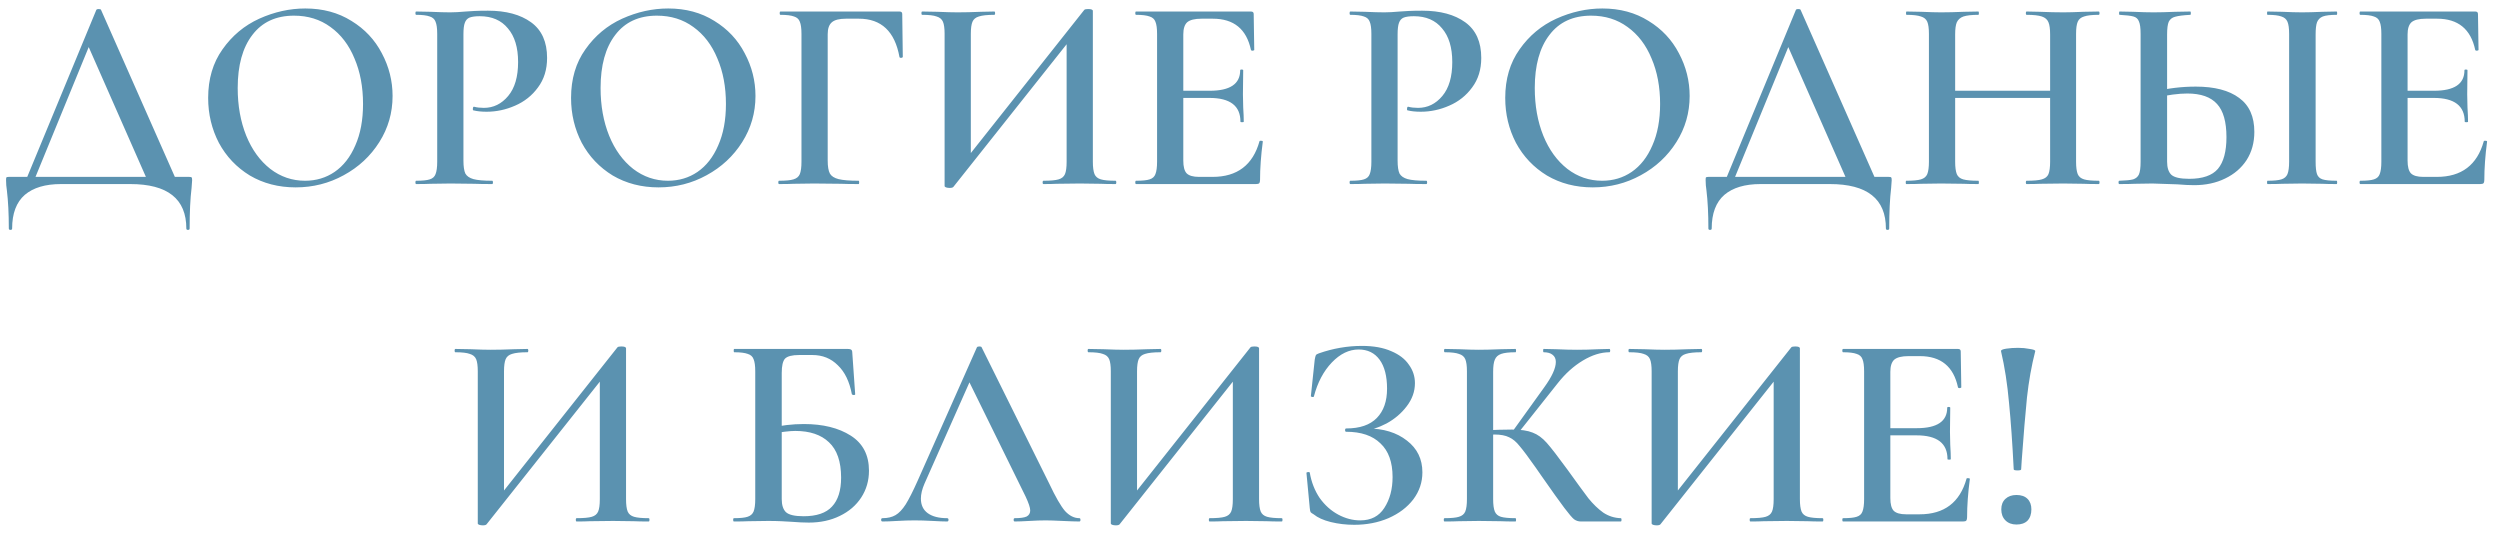 <?xml version="1.0" encoding="UTF-8"?> <svg xmlns="http://www.w3.org/2000/svg" width="163" height="35" viewBox="0 0 163 35" fill="none"><g clip-path="url(#clip0_695_354)"><path d="M6.281 0.643C6.305 0.607 6.353 0.589 6.425 0.589C6.521 0.589 6.575 0.607 6.587 0.643L11.608 12.001H9.719L5.651 2.767L6.425 1.507L2.123 12.001H1.583L6.281 0.643ZM0.575 14.899C0.575 13.939 0.533 13.111 0.449 12.415C0.413 12.187 0.395 11.965 0.395 11.749C0.395 11.653 0.401 11.593 0.413 11.569C0.437 11.545 0.491 11.533 0.575 11.533H12.329C12.425 11.533 12.479 11.545 12.491 11.569C12.514 11.581 12.527 11.641 12.527 11.749C12.527 11.821 12.514 11.989 12.491 12.253C12.406 12.949 12.364 13.831 12.364 14.899C12.364 14.959 12.329 14.989 12.257 14.989C12.184 14.989 12.149 14.959 12.149 14.899C12.149 12.967 10.931 12.001 8.495 12.001H3.977C2.957 12.001 2.171 12.235 1.619 12.703C1.067 13.183 0.791 13.915 0.791 14.899C0.791 14.959 0.755 14.989 0.683 14.989C0.611 14.989 0.575 14.959 0.575 14.899ZM19.278 12.217C18.162 12.217 17.166 11.959 16.29 11.443C15.426 10.915 14.754 10.207 14.274 9.319C13.806 8.419 13.572 7.441 13.572 6.385C13.572 5.149 13.884 4.093 14.508 3.217C15.132 2.329 15.93 1.663 16.902 1.219C17.886 0.775 18.888 0.553 19.908 0.553C21.048 0.553 22.05 0.823 22.914 1.363C23.778 1.891 24.438 2.593 24.894 3.469C25.362 4.345 25.596 5.275 25.596 6.259C25.596 7.351 25.308 8.353 24.732 9.265C24.156 10.177 23.382 10.897 22.41 11.425C21.45 11.953 20.406 12.217 19.278 12.217ZM19.89 11.785C20.61 11.785 21.252 11.593 21.816 11.209C22.392 10.813 22.842 10.237 23.166 9.481C23.502 8.725 23.67 7.825 23.67 6.781C23.67 5.665 23.484 4.675 23.112 3.811C22.752 2.935 22.23 2.251 21.546 1.759C20.874 1.267 20.082 1.021 19.17 1.021C17.994 1.021 17.088 1.441 16.452 2.281C15.816 3.109 15.498 4.261 15.498 5.737C15.498 6.889 15.684 7.927 16.056 8.851C16.428 9.763 16.95 10.483 17.622 11.011C18.294 11.527 19.05 11.785 19.89 11.785ZM30.216 10.471C30.216 10.855 30.258 11.137 30.342 11.317C30.438 11.485 30.612 11.605 30.864 11.677C31.128 11.749 31.536 11.785 32.088 11.785C32.124 11.785 32.142 11.821 32.142 11.893C32.142 11.965 32.124 12.001 32.088 12.001C31.596 12.001 31.212 11.995 30.936 11.983L29.37 11.965L28.074 11.983C27.846 11.995 27.534 12.001 27.138 12.001C27.102 12.001 27.084 11.965 27.084 11.893C27.084 11.821 27.102 11.785 27.138 11.785C27.546 11.785 27.84 11.755 28.02 11.695C28.212 11.635 28.338 11.521 28.398 11.353C28.47 11.173 28.506 10.903 28.506 10.543V2.209C28.506 1.849 28.47 1.585 28.398 1.417C28.338 1.249 28.212 1.135 28.02 1.075C27.828 1.003 27.534 0.967 27.138 0.967C27.102 0.967 27.084 0.931 27.084 0.859C27.084 0.787 27.102 0.751 27.138 0.751L28.074 0.769C28.602 0.793 29.028 0.805 29.352 0.805C29.628 0.805 29.964 0.787 30.36 0.751C30.504 0.739 30.696 0.727 30.936 0.715C31.188 0.703 31.482 0.697 31.818 0.697C32.994 0.697 33.93 0.949 34.626 1.453C35.322 1.957 35.67 2.731 35.67 3.775C35.67 4.531 35.472 5.173 35.076 5.701C34.692 6.229 34.194 6.625 33.582 6.889C32.982 7.153 32.364 7.285 31.728 7.285C31.392 7.285 31.104 7.255 30.864 7.195C30.84 7.195 30.828 7.165 30.828 7.105C30.828 7.069 30.834 7.033 30.846 6.997C30.87 6.961 30.894 6.949 30.918 6.961C31.098 7.009 31.308 7.033 31.548 7.033C32.172 7.033 32.7 6.775 33.132 6.259C33.564 5.743 33.78 5.005 33.78 4.045C33.78 3.097 33.558 2.365 33.114 1.849C32.682 1.321 32.07 1.057 31.278 1.057C30.99 1.057 30.768 1.087 30.612 1.147C30.468 1.207 30.366 1.321 30.306 1.489C30.246 1.645 30.216 1.897 30.216 2.245V10.471ZM42.938 12.217C41.822 12.217 40.827 11.959 39.95 11.443C39.087 10.915 38.414 10.207 37.934 9.319C37.467 8.419 37.233 7.441 37.233 6.385C37.233 5.149 37.544 4.093 38.169 3.217C38.792 2.329 39.59 1.663 40.562 1.219C41.547 0.775 42.548 0.553 43.569 0.553C44.709 0.553 45.711 0.823 46.575 1.363C47.438 1.891 48.099 2.593 48.554 3.469C49.023 4.345 49.257 5.275 49.257 6.259C49.257 7.351 48.968 8.353 48.392 9.265C47.816 10.177 47.042 10.897 46.071 11.425C45.111 11.953 44.066 12.217 42.938 12.217ZM43.55 11.785C44.27 11.785 44.913 11.593 45.477 11.209C46.053 10.813 46.502 10.237 46.827 9.481C47.163 8.725 47.331 7.825 47.331 6.781C47.331 5.665 47.145 4.675 46.773 3.811C46.413 2.935 45.891 2.251 45.206 1.759C44.535 1.267 43.742 1.021 42.831 1.021C41.654 1.021 40.748 1.441 40.112 2.281C39.477 3.109 39.158 4.261 39.158 5.737C39.158 6.889 39.344 7.927 39.717 8.851C40.089 9.763 40.611 10.483 41.282 11.011C41.955 11.527 42.711 11.785 43.55 11.785ZM50.798 12.001C50.762 12.001 50.744 11.965 50.744 11.893C50.744 11.821 50.762 11.785 50.798 11.785C51.23 11.785 51.542 11.755 51.734 11.695C51.938 11.635 52.076 11.521 52.148 11.353C52.22 11.173 52.256 10.903 52.256 10.543V2.209C52.256 1.849 52.22 1.585 52.148 1.417C52.088 1.249 51.962 1.135 51.77 1.075C51.578 1.003 51.284 0.967 50.888 0.967C50.852 0.967 50.834 0.931 50.834 0.859C50.834 0.787 50.852 0.751 50.888 0.751H58.646C58.766 0.751 58.826 0.805 58.826 0.913L58.862 3.703C58.862 3.739 58.826 3.763 58.754 3.775C58.694 3.775 58.658 3.757 58.646 3.721C58.346 2.053 57.464 1.219 56 1.219H55.154C54.722 1.219 54.416 1.297 54.236 1.453C54.056 1.609 53.966 1.867 53.966 2.227V10.471C53.966 10.855 54.014 11.137 54.11 11.317C54.206 11.485 54.392 11.605 54.668 11.677C54.956 11.749 55.394 11.785 55.982 11.785C56.006 11.785 56.018 11.821 56.018 11.893C56.018 11.965 56.006 12.001 55.982 12.001C55.49 12.001 55.106 11.995 54.83 11.983L53.066 11.965L51.752 11.983C51.524 11.995 51.206 12.001 50.798 12.001ZM70.696 0.643C70.732 0.607 70.816 0.589 70.948 0.589C71.152 0.589 71.254 0.631 71.254 0.715V10.543C71.254 10.903 71.29 11.173 71.362 11.353C71.434 11.521 71.572 11.635 71.776 11.695C71.98 11.755 72.298 11.785 72.73 11.785C72.766 11.785 72.784 11.821 72.784 11.893C72.784 11.965 72.766 12.001 72.73 12.001C72.322 12.001 71.998 11.995 71.758 11.983L70.408 11.965L68.896 11.983C68.68 11.995 68.392 12.001 68.032 12.001C67.996 12.001 67.978 11.965 67.978 11.893C67.978 11.821 67.996 11.785 68.032 11.785C68.488 11.785 68.818 11.755 69.022 11.695C69.226 11.635 69.364 11.521 69.436 11.353C69.508 11.185 69.544 10.915 69.544 10.543V2.299L70.066 2.227L62.164 12.181C62.128 12.229 62.044 12.253 61.912 12.253C61.828 12.253 61.75 12.241 61.678 12.217C61.618 12.193 61.588 12.163 61.588 12.127V2.209C61.588 1.849 61.552 1.585 61.48 1.417C61.408 1.249 61.27 1.135 61.066 1.075C60.874 1.003 60.562 0.967 60.13 0.967C60.094 0.967 60.076 0.931 60.076 0.859C60.076 0.787 60.094 0.751 60.13 0.751L61.12 0.769C61.672 0.793 62.11 0.805 62.434 0.805C62.878 0.805 63.388 0.793 63.964 0.769L64.828 0.751C64.864 0.751 64.882 0.787 64.882 0.859C64.882 0.931 64.864 0.967 64.828 0.967C64.372 0.967 64.036 1.003 63.82 1.075C63.616 1.135 63.478 1.249 63.406 1.417C63.334 1.585 63.298 1.849 63.298 2.209V10.525L62.794 10.615L70.696 0.643ZM74.073 12.001C74.037 12.001 74.019 11.965 74.019 11.893C74.019 11.821 74.037 11.785 74.073 11.785C74.481 11.785 74.775 11.755 74.955 11.695C75.147 11.635 75.273 11.521 75.333 11.353C75.405 11.173 75.441 10.903 75.441 10.543V2.209C75.441 1.849 75.405 1.585 75.333 1.417C75.273 1.249 75.147 1.135 74.955 1.075C74.763 1.003 74.469 0.967 74.073 0.967C74.037 0.967 74.019 0.931 74.019 0.859C74.019 0.787 74.037 0.751 74.073 0.751H81.561C81.681 0.751 81.741 0.805 81.741 0.913L81.777 3.253C81.777 3.277 81.741 3.295 81.669 3.307C81.609 3.307 81.573 3.289 81.561 3.253C81.273 1.897 80.445 1.219 79.077 1.219H78.339C77.895 1.219 77.583 1.297 77.403 1.453C77.235 1.609 77.151 1.873 77.151 2.245V10.471C77.151 10.867 77.223 11.143 77.367 11.299C77.523 11.455 77.793 11.533 78.177 11.533H79.059C80.667 11.533 81.687 10.759 82.119 9.211C82.119 9.187 82.149 9.175 82.209 9.175C82.293 9.175 82.335 9.193 82.335 9.229C82.215 10.141 82.155 10.975 82.155 11.731C82.155 11.827 82.137 11.899 82.101 11.947C82.065 11.983 81.993 12.001 81.885 12.001H74.073ZM80.877 7.933C80.877 6.901 80.205 6.385 78.861 6.385H76.341V5.917H78.879C80.199 5.917 80.859 5.473 80.859 4.585C80.859 4.549 80.889 4.531 80.949 4.531C81.021 4.531 81.057 4.549 81.057 4.585L81.039 6.151L81.057 6.997C81.081 7.381 81.093 7.693 81.093 7.933C81.093 7.957 81.057 7.969 80.985 7.969C80.913 7.969 80.877 7.957 80.877 7.933ZM91.124 10.471C91.124 10.855 91.166 11.137 91.25 11.317C91.346 11.485 91.52 11.605 91.772 11.677C92.036 11.749 92.444 11.785 92.996 11.785C93.032 11.785 93.05 11.821 93.05 11.893C93.05 11.965 93.032 12.001 92.996 12.001C92.504 12.001 92.12 11.995 91.844 11.983L90.278 11.965L88.982 11.983C88.754 11.995 88.442 12.001 88.046 12.001C88.01 12.001 87.992 11.965 87.992 11.893C87.992 11.821 88.01 11.785 88.046 11.785C88.454 11.785 88.748 11.755 88.928 11.695C89.12 11.635 89.246 11.521 89.306 11.353C89.378 11.173 89.414 10.903 89.414 10.543V2.209C89.414 1.849 89.378 1.585 89.306 1.417C89.246 1.249 89.12 1.135 88.928 1.075C88.736 1.003 88.442 0.967 88.046 0.967C88.01 0.967 87.992 0.931 87.992 0.859C87.992 0.787 88.01 0.751 88.046 0.751L88.982 0.769C89.51 0.793 89.936 0.805 90.26 0.805C90.536 0.805 90.872 0.787 91.268 0.751C91.412 0.739 91.604 0.727 91.844 0.715C92.096 0.703 92.39 0.697 92.726 0.697C93.902 0.697 94.838 0.949 95.534 1.453C96.23 1.957 96.578 2.731 96.578 3.775C96.578 4.531 96.38 5.173 95.984 5.701C95.6 6.229 95.102 6.625 94.49 6.889C93.89 7.153 93.272 7.285 92.636 7.285C92.3 7.285 92.012 7.255 91.772 7.195C91.748 7.195 91.736 7.165 91.736 7.105C91.736 7.069 91.742 7.033 91.754 6.997C91.778 6.961 91.802 6.949 91.826 6.961C92.006 7.009 92.216 7.033 92.456 7.033C93.08 7.033 93.608 6.775 94.04 6.259C94.472 5.743 94.688 5.005 94.688 4.045C94.688 3.097 94.466 2.365 94.022 1.849C93.59 1.321 92.978 1.057 92.186 1.057C91.898 1.057 91.676 1.087 91.52 1.147C91.376 1.207 91.274 1.321 91.214 1.489C91.154 1.645 91.124 1.897 91.124 2.245V10.471ZM103.847 12.217C102.731 12.217 101.735 11.959 100.859 11.443C99.995 10.915 99.323 10.207 98.843 9.319C98.375 8.419 98.141 7.441 98.141 6.385C98.141 5.149 98.453 4.093 99.077 3.217C99.701 2.329 100.499 1.663 101.471 1.219C102.455 0.775 103.457 0.553 104.477 0.553C105.617 0.553 106.619 0.823 107.483 1.363C108.347 1.891 109.007 2.593 109.463 3.469C109.931 4.345 110.165 5.275 110.165 6.259C110.165 7.351 109.877 8.353 109.301 9.265C108.725 10.177 107.951 10.897 106.979 11.425C106.019 11.953 104.975 12.217 103.847 12.217ZM104.459 11.785C105.179 11.785 105.821 11.593 106.385 11.209C106.961 10.813 107.411 10.237 107.735 9.481C108.071 8.725 108.239 7.825 108.239 6.781C108.239 5.665 108.053 4.675 107.681 3.811C107.321 2.935 106.799 2.251 106.115 1.759C105.443 1.267 104.651 1.021 103.739 1.021C102.563 1.021 101.657 1.441 101.021 2.281C100.385 3.109 100.067 4.261 100.067 5.737C100.067 6.889 100.253 7.927 100.625 8.851C100.997 9.763 101.519 10.483 102.191 11.011C102.863 11.527 103.619 11.785 104.459 11.785ZM117.093 0.643C117.117 0.607 117.165 0.589 117.237 0.589C117.333 0.589 117.387 0.607 117.399 0.643L122.421 12.001H120.531L116.463 2.767L117.237 1.507L112.935 12.001H112.395L117.093 0.643ZM111.387 14.899C111.387 13.939 111.345 13.111 111.261 12.415C111.225 12.187 111.207 11.965 111.207 11.749C111.207 11.653 111.213 11.593 111.225 11.569C111.249 11.545 111.303 11.533 111.387 11.533H123.141C123.237 11.533 123.291 11.545 123.303 11.569C123.327 11.581 123.339 11.641 123.339 11.749C123.339 11.821 123.327 11.989 123.303 12.253C123.219 12.949 123.177 13.831 123.177 14.899C123.177 14.959 123.141 14.989 123.069 14.989C122.997 14.989 122.961 14.959 122.961 14.899C122.961 12.967 121.743 12.001 119.307 12.001H114.789C113.769 12.001 112.983 12.235 112.431 12.703C111.879 13.183 111.603 13.915 111.603 14.899C111.603 14.959 111.567 14.989 111.495 14.989C111.423 14.989 111.387 14.959 111.387 14.899ZM133.668 2.245C133.668 1.885 133.632 1.621 133.56 1.453C133.488 1.273 133.344 1.147 133.128 1.075C132.912 1.003 132.582 0.967 132.138 0.967C132.102 0.967 132.084 0.931 132.084 0.859C132.084 0.787 132.102 0.751 132.138 0.751L133.002 0.769C133.578 0.793 134.088 0.805 134.532 0.805C134.856 0.805 135.294 0.793 135.846 0.769L136.836 0.751C136.872 0.751 136.89 0.787 136.89 0.859C136.89 0.931 136.872 0.967 136.836 0.967C136.404 0.967 136.086 1.003 135.882 1.075C135.678 1.135 135.54 1.249 135.468 1.417C135.396 1.585 135.36 1.849 135.36 2.209V10.543C135.36 10.903 135.396 11.173 135.468 11.353C135.54 11.521 135.678 11.635 135.882 11.695C136.086 11.755 136.404 11.785 136.836 11.785C136.872 11.785 136.89 11.821 136.89 11.893C136.89 11.965 136.872 12.001 136.836 12.001C136.428 12.001 136.098 11.995 135.846 11.983L134.532 11.965L133.002 11.983C132.786 11.995 132.498 12.001 132.138 12.001C132.102 12.001 132.084 11.965 132.084 11.893C132.084 11.821 132.102 11.785 132.138 11.785C132.594 11.785 132.924 11.755 133.128 11.695C133.344 11.635 133.488 11.521 133.56 11.353C133.632 11.173 133.668 10.903 133.668 10.543V2.245ZM126.558 5.917H134.442V6.385H126.558V5.917ZM125.766 2.209C125.766 1.849 125.73 1.585 125.658 1.417C125.586 1.249 125.448 1.135 125.244 1.075C125.04 1.003 124.728 0.967 124.308 0.967C124.284 0.967 124.272 0.931 124.272 0.859C124.272 0.787 124.284 0.751 124.308 0.751L125.262 0.769C125.814 0.793 126.246 0.805 126.558 0.805C126.978 0.805 127.476 0.793 128.052 0.769L128.988 0.751C129.012 0.751 129.024 0.787 129.024 0.859C129.024 0.931 129.012 0.967 128.988 0.967C128.556 0.967 128.232 1.003 128.016 1.075C127.812 1.147 127.668 1.273 127.584 1.453C127.512 1.621 127.476 1.885 127.476 2.245V10.543C127.476 10.903 127.512 11.173 127.584 11.353C127.656 11.521 127.794 11.635 127.998 11.695C128.214 11.755 128.544 11.785 128.988 11.785C129.012 11.785 129.024 11.821 129.024 11.893C129.024 11.965 129.012 12.001 128.988 12.001C128.58 12.001 128.262 11.995 128.034 11.983L126.558 11.965L125.244 11.983C125.016 11.995 124.698 12.001 124.29 12.001C124.266 12.001 124.254 11.965 124.254 11.893C124.254 11.821 124.266 11.785 124.29 11.785C124.722 11.785 125.04 11.755 125.244 11.695C125.448 11.635 125.586 11.521 125.658 11.353C125.73 11.173 125.766 10.903 125.766 10.543V2.209ZM143.059 12.073C142.759 12.073 142.393 12.055 141.961 12.019C140.953 11.983 140.413 11.965 140.341 11.965L139.189 11.983C138.949 11.995 138.613 12.001 138.181 12.001C138.145 12.001 138.127 11.965 138.127 11.893C138.127 11.821 138.145 11.785 138.181 11.785C138.601 11.773 138.901 11.743 139.081 11.695C139.261 11.635 139.387 11.527 139.459 11.371C139.531 11.203 139.567 10.927 139.567 10.543V2.209C139.567 1.825 139.531 1.555 139.459 1.399C139.399 1.231 139.279 1.123 139.099 1.075C138.931 1.027 138.631 0.991 138.199 0.967C138.175 0.967 138.163 0.931 138.163 0.859C138.163 0.787 138.175 0.751 138.199 0.751L139.081 0.769C139.609 0.793 140.053 0.805 140.413 0.805C140.785 0.805 141.259 0.793 141.835 0.769L142.807 0.751C142.831 0.751 142.843 0.787 142.843 0.859C142.843 0.931 142.831 0.967 142.807 0.967C142.351 0.991 142.021 1.033 141.817 1.093C141.625 1.141 141.487 1.249 141.403 1.417C141.331 1.585 141.295 1.861 141.295 2.245V10.543C141.295 10.927 141.385 11.209 141.565 11.389C141.757 11.569 142.147 11.659 142.735 11.659C143.611 11.659 144.235 11.443 144.607 11.011C144.979 10.567 145.165 9.877 145.165 8.941C145.165 7.945 144.961 7.225 144.553 6.781C144.145 6.325 143.497 6.097 142.609 6.097C142.045 6.097 141.361 6.187 140.557 6.367L140.485 5.971C141.349 5.755 142.243 5.647 143.167 5.647C144.391 5.647 145.333 5.893 145.993 6.385C146.653 6.865 146.983 7.603 146.983 8.599C146.983 9.295 146.815 9.907 146.479 10.435C146.143 10.951 145.675 11.353 145.075 11.641C144.487 11.929 143.815 12.073 143.059 12.073ZM150.979 10.543C150.979 10.915 151.009 11.185 151.069 11.353C151.129 11.521 151.249 11.635 151.429 11.695C151.621 11.755 151.927 11.785 152.347 11.785C152.371 11.785 152.383 11.821 152.383 11.893C152.383 11.965 152.371 12.001 152.347 12.001C151.951 12.001 151.639 11.995 151.411 11.983L150.097 11.965L148.801 11.983C148.561 11.995 148.243 12.001 147.847 12.001C147.823 12.001 147.811 11.965 147.811 11.893C147.811 11.821 147.823 11.785 147.847 11.785C148.255 11.785 148.555 11.755 148.747 11.695C148.939 11.635 149.071 11.521 149.143 11.353C149.215 11.173 149.251 10.903 149.251 10.543V2.209C149.251 1.849 149.215 1.585 149.143 1.417C149.071 1.249 148.939 1.135 148.747 1.075C148.555 1.003 148.255 0.967 147.847 0.967C147.823 0.967 147.811 0.931 147.811 0.859C147.811 0.787 147.823 0.751 147.847 0.751L148.801 0.769C149.329 0.793 149.761 0.805 150.097 0.805C150.433 0.805 150.877 0.793 151.429 0.769L152.347 0.751C152.371 0.751 152.383 0.787 152.383 0.859C152.383 0.931 152.371 0.967 152.347 0.967C151.939 0.967 151.639 1.003 151.447 1.075C151.267 1.147 151.141 1.273 151.069 1.453C151.009 1.621 150.979 1.885 150.979 2.245V10.543ZM153.896 12.001C153.86 12.001 153.842 11.965 153.842 11.893C153.842 11.821 153.86 11.785 153.896 11.785C154.304 11.785 154.598 11.755 154.778 11.695C154.97 11.635 155.096 11.521 155.156 11.353C155.228 11.173 155.264 10.903 155.264 10.543V2.209C155.264 1.849 155.228 1.585 155.156 1.417C155.096 1.249 154.97 1.135 154.778 1.075C154.586 1.003 154.292 0.967 153.896 0.967C153.86 0.967 153.842 0.931 153.842 0.859C153.842 0.787 153.86 0.751 153.896 0.751H161.384C161.504 0.751 161.564 0.805 161.564 0.913L161.6 3.253C161.6 3.277 161.564 3.295 161.492 3.307C161.432 3.307 161.396 3.289 161.384 3.253C161.096 1.897 160.268 1.219 158.9 1.219H158.162C157.718 1.219 157.406 1.297 157.226 1.453C157.058 1.609 156.974 1.873 156.974 2.245V10.471C156.974 10.867 157.046 11.143 157.19 11.299C157.346 11.455 157.616 11.533 158 11.533H158.882C160.49 11.533 161.51 10.759 161.942 9.211C161.942 9.187 161.972 9.175 162.032 9.175C162.116 9.175 162.158 9.193 162.158 9.229C162.038 10.141 161.978 10.975 161.978 11.731C161.978 11.827 161.96 11.899 161.924 11.947C161.888 11.983 161.816 12.001 161.708 12.001H153.896ZM160.7 7.933C160.7 6.901 160.028 6.385 158.684 6.385H156.164V5.917H158.702C160.022 5.917 160.682 5.473 160.682 4.585C160.682 4.549 160.712 4.531 160.772 4.531C160.844 4.531 160.88 4.549 160.88 4.585L160.862 6.151L160.88 6.997C160.904 7.381 160.916 7.693 160.916 7.933C160.916 7.957 160.88 7.969 160.808 7.969C160.736 7.969 160.7 7.957 160.7 7.933ZM40.26 22.643C40.295 22.607 40.38 22.589 40.511 22.589C40.715 22.589 40.818 22.631 40.818 22.715V32.543C40.818 32.903 40.853 33.173 40.925 33.353C40.998 33.521 41.136 33.635 41.34 33.695C41.544 33.755 41.861 33.785 42.294 33.785C42.33 33.785 42.347 33.821 42.347 33.893C42.347 33.965 42.33 34.001 42.294 34.001C41.886 34.001 41.562 33.995 41.322 33.983L39.971 33.965L38.459 33.983C38.243 33.995 37.956 34.001 37.596 34.001C37.559 34.001 37.541 33.965 37.541 33.893C37.541 33.821 37.559 33.785 37.596 33.785C38.051 33.785 38.382 33.755 38.586 33.695C38.789 33.635 38.928 33.521 38.999 33.353C39.072 33.185 39.108 32.915 39.108 32.543V24.299L39.63 24.227L31.727 34.181C31.692 34.229 31.608 34.253 31.476 34.253C31.392 34.253 31.314 34.241 31.241 34.217C31.181 34.193 31.151 34.163 31.151 34.127V24.209C31.151 23.849 31.116 23.585 31.044 23.417C30.971 23.249 30.834 23.135 30.63 23.075C30.438 23.003 30.125 22.967 29.694 22.967C29.657 22.967 29.64 22.931 29.64 22.859C29.64 22.787 29.657 22.751 29.694 22.751L30.683 22.769C31.235 22.793 31.674 22.805 31.997 22.805C32.441 22.805 32.952 22.793 33.528 22.769L34.392 22.751C34.428 22.751 34.446 22.787 34.446 22.859C34.446 22.931 34.428 22.967 34.392 22.967C33.935 22.967 33.599 23.003 33.383 23.075C33.179 23.135 33.041 23.249 32.969 23.417C32.898 23.585 32.861 23.849 32.861 24.209V32.525L32.358 32.615L40.26 22.643ZM52.733 34.073C52.422 34.073 52.038 34.055 51.581 34.019C51.413 34.007 51.197 33.995 50.934 33.983C50.681 33.971 50.4 33.965 50.087 33.965L48.791 33.983C48.563 33.995 48.252 34.001 47.855 34.001C47.819 34.001 47.801 33.965 47.801 33.893C47.801 33.821 47.819 33.785 47.855 33.785C48.264 33.785 48.557 33.755 48.737 33.695C48.929 33.635 49.062 33.521 49.133 33.353C49.206 33.173 49.242 32.903 49.242 32.543V24.209C49.242 23.849 49.206 23.585 49.133 23.417C49.074 23.249 48.947 23.135 48.755 23.075C48.563 23.003 48.27 22.967 47.873 22.967C47.849 22.967 47.837 22.931 47.837 22.859C47.837 22.787 47.849 22.751 47.873 22.751H55.254C55.398 22.751 55.487 22.775 55.523 22.823C55.559 22.859 55.578 22.961 55.578 23.129L55.758 25.703C55.758 25.739 55.727 25.757 55.667 25.757C55.608 25.757 55.566 25.739 55.541 25.703C55.386 24.875 55.08 24.245 54.623 23.813C54.179 23.369 53.627 23.147 52.968 23.147H52.103C51.648 23.147 51.342 23.225 51.185 23.381C51.041 23.537 50.969 23.849 50.969 24.317V32.543C50.969 32.927 51.059 33.209 51.239 33.389C51.431 33.569 51.816 33.659 52.392 33.659C53.243 33.659 53.861 33.449 54.245 33.029C54.642 32.609 54.84 31.979 54.84 31.139C54.84 30.095 54.575 29.327 54.047 28.835C53.532 28.343 52.8 28.097 51.852 28.097C51.48 28.097 50.94 28.163 50.231 28.295L50.16 27.917C50.904 27.737 51.654 27.647 52.41 27.647C53.657 27.647 54.678 27.899 55.469 28.403C56.261 28.907 56.657 29.669 56.657 30.689C56.657 31.337 56.489 31.919 56.154 32.435C55.818 32.951 55.349 33.353 54.749 33.641C54.161 33.929 53.489 34.073 52.733 34.073ZM57.54 34.001C57.48 34.001 57.45 33.965 57.45 33.893C57.45 33.821 57.48 33.785 57.54 33.785C57.876 33.785 58.158 33.719 58.386 33.587C58.614 33.455 58.836 33.221 59.052 32.885C59.268 32.537 59.526 32.027 59.826 31.355L63.696 22.643C63.72 22.607 63.774 22.589 63.858 22.589C63.942 22.589 63.99 22.607 64.002 22.643L68.412 31.535C68.82 32.399 69.162 32.993 69.438 33.317C69.726 33.629 70.038 33.785 70.374 33.785C70.422 33.785 70.446 33.821 70.446 33.893C70.446 33.965 70.422 34.001 70.374 34.001C70.146 34.001 69.78 33.989 69.276 33.965C68.772 33.941 68.406 33.929 68.178 33.929C67.878 33.929 67.524 33.941 67.116 33.965C66.708 33.989 66.39 34.001 66.162 34.001C66.114 34.001 66.09 33.965 66.09 33.893C66.09 33.821 66.114 33.785 66.162 33.785C66.522 33.785 66.78 33.749 66.936 33.677C67.092 33.593 67.17 33.461 67.17 33.281C67.17 33.101 67.068 32.795 66.864 32.363L63.102 24.713L63.84 23.507L60.276 31.535C60.12 31.895 60.042 32.219 60.042 32.507C60.042 32.927 60.192 33.245 60.492 33.461C60.792 33.677 61.212 33.785 61.752 33.785C61.812 33.785 61.842 33.821 61.842 33.893C61.842 33.965 61.812 34.001 61.752 34.001C61.536 34.001 61.224 33.989 60.816 33.965C60.36 33.941 59.964 33.929 59.628 33.929C59.304 33.929 58.926 33.941 58.494 33.965C58.11 33.989 57.792 34.001 57.54 34.001ZM81.533 22.643C81.569 22.607 81.653 22.589 81.785 22.589C81.989 22.589 82.091 22.631 82.091 22.715V32.543C82.091 32.903 82.127 33.173 82.199 33.353C82.271 33.521 82.409 33.635 82.613 33.695C82.817 33.755 83.135 33.785 83.567 33.785C83.603 33.785 83.621 33.821 83.621 33.893C83.621 33.965 83.603 34.001 83.567 34.001C83.159 34.001 82.835 33.995 82.595 33.983L81.245 33.965L79.733 33.983C79.517 33.995 79.229 34.001 78.869 34.001C78.833 34.001 78.815 33.965 78.815 33.893C78.815 33.821 78.833 33.785 78.869 33.785C79.325 33.785 79.655 33.755 79.859 33.695C80.063 33.635 80.201 33.521 80.273 33.353C80.345 33.185 80.381 32.915 80.381 32.543V24.299L80.903 24.227L73.001 34.181C72.965 34.229 72.881 34.253 72.749 34.253C72.665 34.253 72.587 34.241 72.515 34.217C72.455 34.193 72.425 34.163 72.425 34.127V24.209C72.425 23.849 72.389 23.585 72.317 23.417C72.245 23.249 72.107 23.135 71.903 23.075C71.711 23.003 71.399 22.967 70.967 22.967C70.931 22.967 70.913 22.931 70.913 22.859C70.913 22.787 70.931 22.751 70.967 22.751L71.957 22.769C72.509 22.793 72.947 22.805 73.271 22.805C73.715 22.805 74.225 22.793 74.801 22.769L75.665 22.751C75.701 22.751 75.719 22.787 75.719 22.859C75.719 22.931 75.701 22.967 75.665 22.967C75.209 22.967 74.873 23.003 74.657 23.075C74.453 23.135 74.315 23.249 74.243 23.417C74.171 23.585 74.135 23.849 74.135 24.209V32.525L73.631 32.615L81.533 22.643ZM88.69 33.929C89.386 33.929 89.908 33.659 90.256 33.119C90.616 32.567 90.796 31.895 90.796 31.103C90.796 30.131 90.532 29.399 90.004 28.907C89.488 28.403 88.744 28.151 87.772 28.151C87.724 28.151 87.7 28.115 87.7 28.043C87.7 27.971 87.724 27.935 87.772 27.935C88.66 27.935 89.326 27.707 89.77 27.251C90.214 26.795 90.436 26.159 90.436 25.343C90.436 24.527 90.274 23.897 89.95 23.453C89.626 23.009 89.17 22.787 88.582 22.787C87.958 22.787 87.376 23.069 86.836 23.633C86.296 24.197 85.906 24.935 85.666 25.847C85.654 25.883 85.618 25.895 85.558 25.883C85.498 25.871 85.468 25.853 85.468 25.829L85.72 23.453C85.744 23.309 85.768 23.213 85.792 23.165C85.816 23.117 85.882 23.075 85.99 23.039C86.914 22.715 87.85 22.553 88.798 22.553C89.554 22.553 90.19 22.667 90.706 22.895C91.222 23.111 91.606 23.405 91.858 23.777C92.122 24.137 92.254 24.539 92.254 24.983C92.254 25.523 92.074 26.027 91.714 26.495C91.366 26.951 90.928 27.323 90.4 27.611C89.872 27.887 89.368 28.043 88.888 28.079L89.14 27.935C90.196 27.935 91.06 28.199 91.732 28.727C92.404 29.243 92.74 29.933 92.74 30.797C92.74 31.445 92.542 32.033 92.146 32.561C91.75 33.077 91.21 33.485 90.526 33.785C89.854 34.073 89.11 34.217 88.294 34.217C87.766 34.217 87.256 34.157 86.764 34.037C86.284 33.917 85.912 33.749 85.648 33.533C85.54 33.473 85.474 33.425 85.45 33.389C85.426 33.341 85.408 33.251 85.396 33.119L85.18 30.833C85.18 30.809 85.21 30.791 85.27 30.779C85.342 30.767 85.384 30.779 85.396 30.815C85.504 31.439 85.72 31.991 86.044 32.471C86.38 32.939 86.782 33.299 87.25 33.551C87.718 33.803 88.198 33.929 88.69 33.929ZM103.078 34.001C102.91 34.001 102.76 33.953 102.628 33.857C102.508 33.761 102.298 33.515 101.998 33.119C101.698 32.723 101.188 32.009 100.468 30.977L100.144 30.509C99.663 29.825 99.309 29.351 99.082 29.087C98.865 28.811 98.638 28.619 98.397 28.511C98.157 28.391 97.84 28.331 97.444 28.331C97.299 28.331 97.162 28.337 97.029 28.349C96.909 28.361 96.802 28.373 96.706 28.385L96.688 28.061C97.48 28.025 98.109 28.007 98.578 28.007C99.153 28.007 99.603 28.073 99.927 28.205C100.252 28.325 100.558 28.547 100.846 28.871C101.134 29.195 101.584 29.777 102.196 30.617C102.808 31.469 103.264 32.093 103.564 32.489C103.876 32.873 104.2 33.185 104.536 33.425C104.884 33.653 105.262 33.773 105.67 33.785C105.706 33.785 105.724 33.821 105.724 33.893C105.724 33.965 105.706 34.001 105.67 34.001H103.078ZM94.186 34.001C94.15 34.001 94.132 33.965 94.132 33.893C94.132 33.821 94.15 33.785 94.186 33.785C94.618 33.785 94.93 33.755 95.121 33.695C95.326 33.635 95.463 33.521 95.535 33.353C95.608 33.173 95.644 32.903 95.644 32.543V24.209C95.644 23.849 95.608 23.585 95.535 23.417C95.463 23.249 95.326 23.135 95.121 23.075C94.93 23.003 94.624 22.967 94.204 22.967C94.168 22.967 94.15 22.931 94.15 22.859C94.15 22.787 94.168 22.751 94.204 22.751L95.139 22.769C95.668 22.793 96.094 22.805 96.418 22.805C96.802 22.805 97.281 22.793 97.858 22.769L98.811 22.751C98.835 22.751 98.847 22.787 98.847 22.859C98.847 22.931 98.835 22.967 98.811 22.967C98.391 22.967 98.079 23.003 97.876 23.075C97.671 23.147 97.534 23.273 97.462 23.453C97.389 23.621 97.353 23.885 97.353 24.245V32.543C97.353 32.903 97.389 33.173 97.462 33.353C97.534 33.521 97.665 33.635 97.858 33.695C98.061 33.755 98.379 33.785 98.811 33.785C98.835 33.785 98.847 33.821 98.847 33.893C98.847 33.965 98.835 34.001 98.811 34.001C98.403 34.001 98.079 33.995 97.84 33.983L96.418 33.965L95.121 33.983C94.894 33.995 94.582 34.001 94.186 34.001ZM98.614 28.133L100.684 25.253C101.188 24.557 101.44 24.005 101.44 23.597C101.44 23.393 101.368 23.237 101.224 23.129C101.092 23.021 100.9 22.967 100.648 22.967C100.624 22.967 100.612 22.931 100.612 22.859C100.612 22.787 100.624 22.751 100.648 22.751L101.458 22.769C101.962 22.793 102.418 22.805 102.826 22.805C103.27 22.805 103.732 22.793 104.212 22.769L104.932 22.751C104.968 22.751 104.986 22.787 104.986 22.859C104.986 22.931 104.968 22.967 104.932 22.967C104.38 22.967 103.804 23.147 103.204 23.507C102.604 23.867 102.058 24.359 101.566 24.983L98.938 28.295L98.614 28.133ZM116.795 22.643C116.831 22.607 116.915 22.589 117.047 22.589C117.251 22.589 117.353 22.631 117.353 22.715V32.543C117.353 32.903 117.389 33.173 117.461 33.353C117.533 33.521 117.671 33.635 117.875 33.695C118.079 33.755 118.397 33.785 118.829 33.785C118.865 33.785 118.883 33.821 118.883 33.893C118.883 33.965 118.865 34.001 118.829 34.001C118.421 34.001 118.097 33.995 117.857 33.983L116.507 33.965L114.995 33.983C114.779 33.995 114.491 34.001 114.131 34.001C114.095 34.001 114.077 33.965 114.077 33.893C114.077 33.821 114.095 33.785 114.131 33.785C114.587 33.785 114.917 33.755 115.121 33.695C115.325 33.635 115.463 33.521 115.535 33.353C115.607 33.185 115.643 32.915 115.643 32.543V24.299L116.165 24.227L108.263 34.181C108.227 34.229 108.143 34.253 108.011 34.253C107.927 34.253 107.849 34.241 107.777 34.217C107.717 34.193 107.687 34.163 107.687 34.127V24.209C107.687 23.849 107.651 23.585 107.579 23.417C107.507 23.249 107.369 23.135 107.165 23.075C106.973 23.003 106.661 22.967 106.229 22.967C106.193 22.967 106.175 22.931 106.175 22.859C106.175 22.787 106.193 22.751 106.229 22.751L107.219 22.769C107.771 22.793 108.209 22.805 108.533 22.805C108.977 22.805 109.487 22.793 110.063 22.769L110.927 22.751C110.963 22.751 110.981 22.787 110.981 22.859C110.981 22.931 110.963 22.967 110.927 22.967C110.471 22.967 110.135 23.003 109.919 23.075C109.715 23.135 109.577 23.249 109.505 23.417C109.433 23.585 109.397 23.849 109.397 24.209V32.525L108.893 32.615L116.795 22.643ZM120.172 34.001C120.136 34.001 120.118 33.965 120.118 33.893C120.118 33.821 120.136 33.785 120.172 33.785C120.58 33.785 120.874 33.755 121.054 33.695C121.246 33.635 121.372 33.521 121.432 33.353C121.504 33.173 121.54 32.903 121.54 32.543V24.209C121.54 23.849 121.504 23.585 121.432 23.417C121.372 23.249 121.246 23.135 121.054 23.075C120.862 23.003 120.568 22.967 120.172 22.967C120.136 22.967 120.118 22.931 120.118 22.859C120.118 22.787 120.136 22.751 120.172 22.751H127.66C127.78 22.751 127.84 22.805 127.84 22.913L127.876 25.253C127.876 25.277 127.84 25.295 127.768 25.307C127.708 25.307 127.672 25.289 127.66 25.253C127.372 23.897 126.544 23.219 125.176 23.219H124.438C123.994 23.219 123.682 23.297 123.502 23.453C123.334 23.609 123.25 23.873 123.25 24.245V32.471C123.25 32.867 123.322 33.143 123.466 33.299C123.622 33.455 123.892 33.533 124.276 33.533H125.158C126.766 33.533 127.786 32.759 128.218 31.211C128.218 31.187 128.248 31.175 128.308 31.175C128.392 31.175 128.434 31.193 128.434 31.229C128.314 32.141 128.254 32.975 128.254 33.731C128.254 33.827 128.236 33.899 128.2 33.947C128.164 33.983 128.092 34.001 127.984 34.001H120.172ZM126.976 29.933C126.976 28.901 126.304 28.385 124.96 28.385H122.44V27.917H124.978C126.298 27.917 126.958 27.473 126.958 26.585C126.958 26.549 126.988 26.531 127.048 26.531C127.12 26.531 127.156 26.549 127.156 26.585L127.138 28.151L127.156 28.997C127.18 29.381 127.192 29.693 127.192 29.933C127.192 29.957 127.156 29.969 127.084 29.969C127.012 29.969 126.976 29.957 126.976 29.933ZM130.466 22.895C130.454 22.823 130.568 22.769 130.808 22.733C131.048 22.697 131.306 22.679 131.582 22.679C131.846 22.679 132.098 22.703 132.338 22.751C132.59 22.787 132.71 22.835 132.698 22.895C132.458 23.831 132.278 24.839 132.158 25.919C132.05 26.999 131.936 28.367 131.816 30.023L131.78 30.599C131.78 30.647 131.702 30.671 131.546 30.671C131.378 30.671 131.294 30.647 131.294 30.599C131.21 28.919 131.108 27.473 130.988 26.261C130.88 25.037 130.706 23.915 130.466 22.895ZM131.474 34.199C131.174 34.199 130.934 34.109 130.754 33.929C130.574 33.749 130.484 33.509 130.484 33.209C130.484 32.921 130.574 32.693 130.754 32.525C130.934 32.357 131.174 32.273 131.474 32.273C131.786 32.273 132.026 32.357 132.194 32.525C132.362 32.693 132.446 32.921 132.446 33.209C132.446 33.521 132.362 33.767 132.194 33.947C132.026 34.115 131.786 34.199 131.474 34.199Z" fill="#5B92B0"></path></g><defs><clipPath id="clip0_695_354"><rect width="163" height="35" fill="white"></rect></clipPath></defs></svg> 